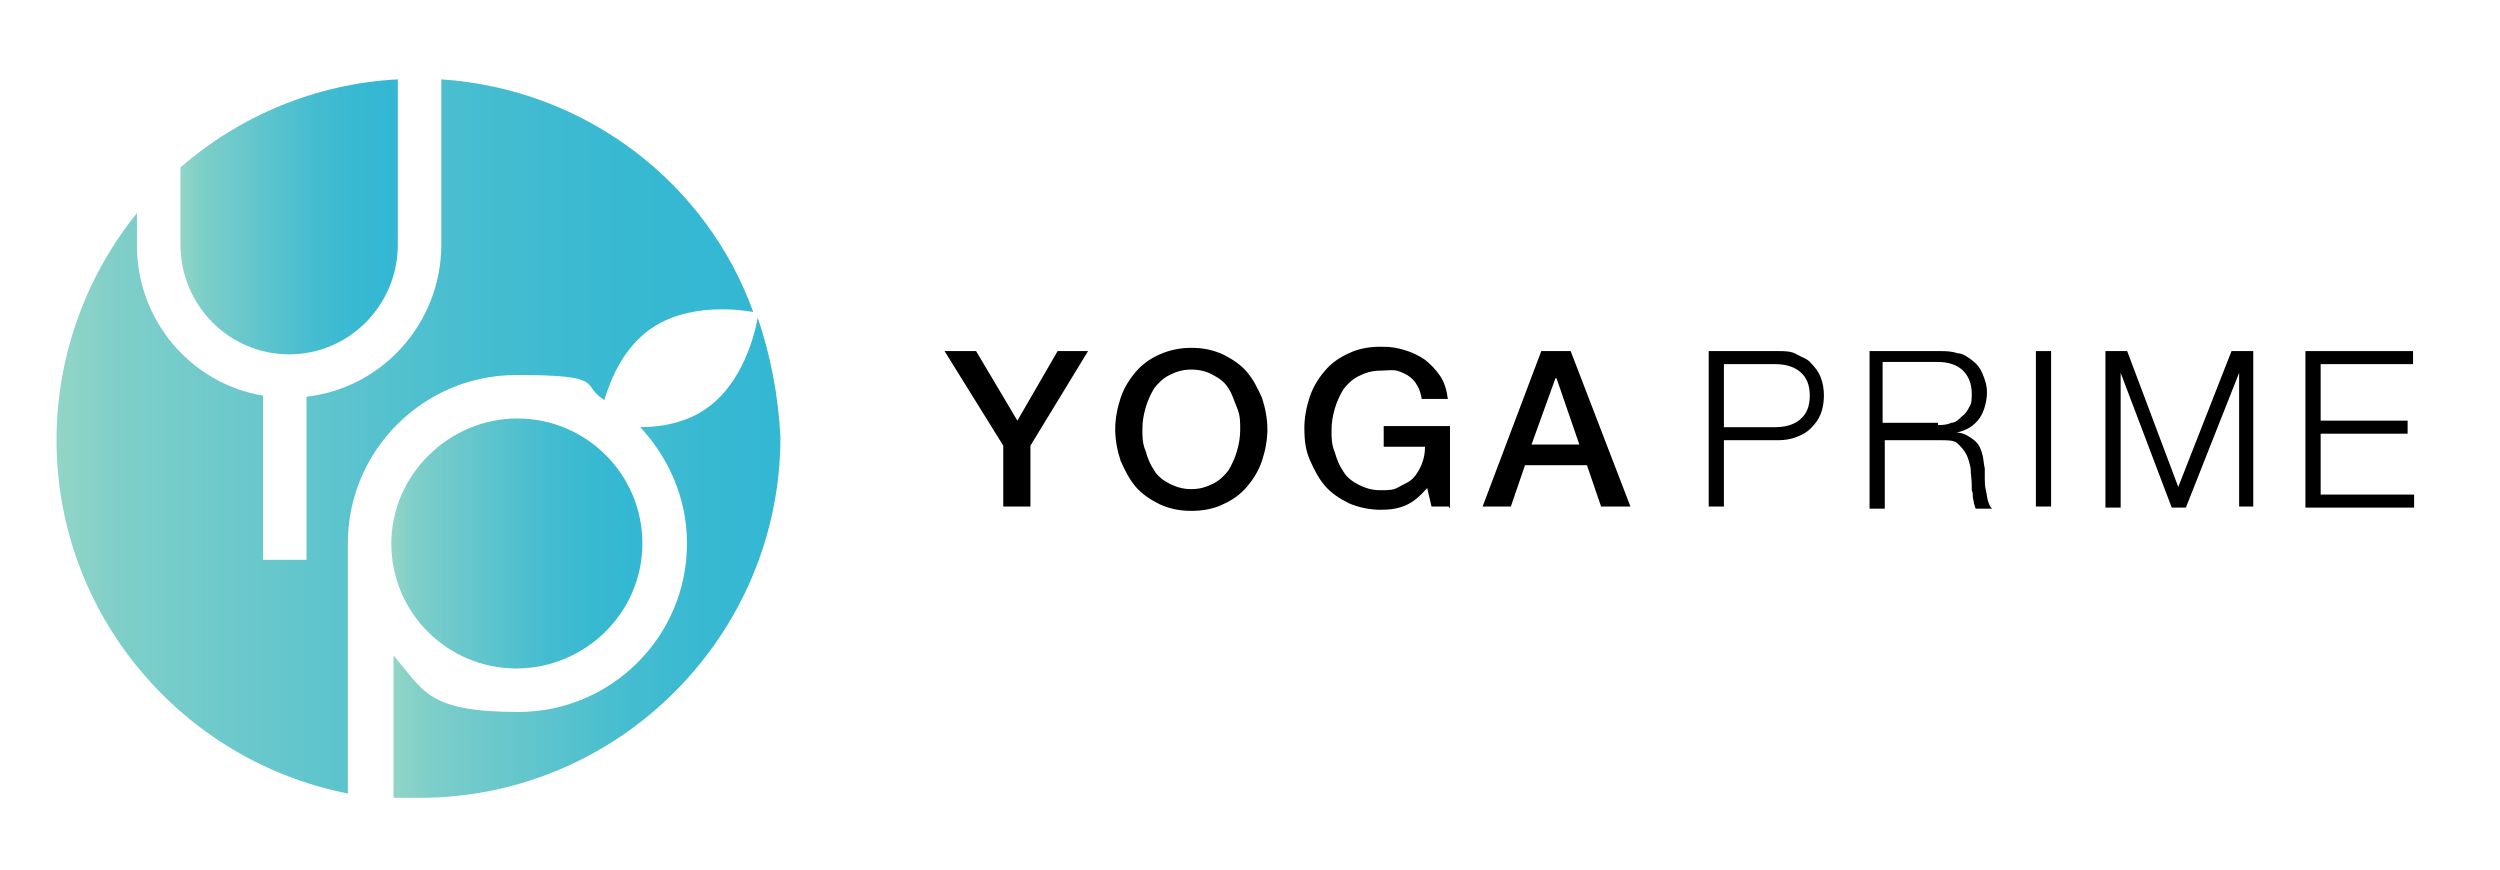 <?xml version="1.0" encoding="UTF-8"?>
<svg id="_レイヤー_1" data-name="レイヤー_1" xmlns="http://www.w3.org/2000/svg" xmlns:xlink="http://www.w3.org/1999/xlink" version="1.1" viewBox="0 0 230 80">
  <!-- Generator: Adobe Illustrator 29.1.0, SVG Export Plug-In . SVG Version: 2.1.0 Build 142)  -->
  <defs>
    <style>
      .st0 {
        fill: url(#_名称未設定グラデーション_4);
      }

      .st1 {
        fill: url(#_名称未設定グラデーション_3);
      }

      .st2 {
        fill: url(#_名称未設定グラデーション_2);
      }

      .st3 {
        fill: url(#_名称未設定グラデーション);
      }
    </style>
    <linearGradient id="_名称未設定グラデーション" data-name="名称未設定グラデーション" x1="16.6" y1="61.3" x2="36.6" y2="61.3" gradientTransform="translate(0 81.3) scale(1 -1)" gradientUnits="userSpaceOnUse">
      <stop offset="0" stop-color="#92d5c6"/>
      <stop offset=".1" stop-color="#7dcec9"/>
      <stop offset=".4" stop-color="#5dc4cd"/>
      <stop offset=".6" stop-color="#46bdd0"/>
      <stop offset=".8" stop-color="#38b9d2"/>
      <stop offset="1" stop-color="#33b7d3"/>
    </linearGradient>
    <linearGradient id="_名称未設定グラデーション_2" data-name="名称未設定グラデーション 2" x1="5.2" y1="41.1" x2="69.4" y2="41.1" gradientTransform="translate(0 81.3) scale(1 -1)" gradientUnits="userSpaceOnUse">
      <stop offset="0" stop-color="#92d5c6"/>
      <stop offset=".1" stop-color="#7dcec9"/>
      <stop offset=".4" stop-color="#5dc4cd"/>
      <stop offset=".6" stop-color="#46bdd0"/>
      <stop offset=".8" stop-color="#38b9d2"/>
      <stop offset="1" stop-color="#33b7d3"/>
    </linearGradient>
    <linearGradient id="_名称未設定グラデーション_3" data-name="名称未設定グラデーション 3" x1="36" y1="29.9" x2="71.6" y2="29.9" gradientTransform="translate(0 81.3) scale(1 -1)" gradientUnits="userSpaceOnUse">
      <stop offset="0" stop-color="#92d5c6"/>
      <stop offset=".1" stop-color="#7dcec9"/>
      <stop offset=".4" stop-color="#5dc4cd"/>
      <stop offset=".6" stop-color="#46bdd0"/>
      <stop offset=".8" stop-color="#38b9d2"/>
      <stop offset="1" stop-color="#33b7d3"/>
    </linearGradient>
    <linearGradient id="_名称未設定グラデーション_4" data-name="名称未設定グラデーション 4" x1="36" y1="31.3" x2="59.1" y2="31.3" gradientTransform="translate(0 81.3) scale(1 -1)" gradientUnits="userSpaceOnUse">
      <stop offset="0" stop-color="#92d5c6"/>
      <stop offset=".1" stop-color="#7dcec9"/>
      <stop offset=".4" stop-color="#5dc4cd"/>
      <stop offset=".6" stop-color="#46bdd0"/>
      <stop offset=".8" stop-color="#38b9d2"/>
      <stop offset="1" stop-color="#33b7d3"/>
    </linearGradient>
  </defs>
  <g>
    <path d="M92.3,41l-5.4-8.7h2.9l3.8,6.4,3.7-6.4h2.8l-5.3,8.7v5.6h-2.5v-5.6Z"/>
    <path d="M109.6,32c1.1,0,2,.2,2.9.6.8.4,1.6.9,2.2,1.6.6.7,1,1.5,1.4,2.4.3.9.5,1.9.5,2.9s-.2,2-.5,2.9-.8,1.7-1.4,2.4-1.3,1.2-2.2,1.6c-.8.4-1.8.6-2.9.6s-2-.2-2.9-.6c-.8-.4-1.6-.9-2.2-1.6-.6-.7-1-1.5-1.4-2.4-.3-.9-.5-1.9-.5-2.9s.2-2,.5-2.9.8-1.7,1.4-2.4,1.3-1.2,2.2-1.6c.9-.4,1.9-.6,2.9-.6ZM109.6,34c-.8,0-1.4.2-2,.5s-1,.7-1.4,1.2c-.3.5-.6,1.1-.8,1.8-.2.7-.3,1.3-.3,2s0,1.3.3,2c.2.7.4,1.2.8,1.8.3.5.8.9,1.4,1.2s1.2.5,2,.5,1.4-.2,2-.5,1-.7,1.4-1.2c.3-.5.6-1.1.8-1.8s.3-1.3.3-2,0-1.3-.3-2-.4-1.2-.8-1.8c-.3-.5-.8-.9-1.4-1.2-.5-.3-1.2-.5-2-.5Z"/>
    <path d="M133.3,46.6h-1.6l-.4-1.7c-.7.8-1.3,1.3-2,1.6s-1.4.4-2.3.4-2-.2-2.9-.6c-.8-.4-1.6-.9-2.2-1.6-.6-.7-1-1.5-1.4-2.4s-.5-1.9-.5-2.9.2-2,.5-2.9.8-1.7,1.4-2.4,1.3-1.2,2.2-1.6c.8-.4,1.8-.6,2.9-.6s1.5.1,2.2.3,1.3.5,1.9.9c.5.4,1,.9,1.4,1.5s.6,1.3.7,2.1h-2.4c-.1-.5-.2-.9-.4-1.2-.2-.4-.5-.7-.8-.9s-.7-.4-1.1-.5-1.1,0-1.5,0c-.8,0-1.4.2-2,.5s-1,.7-1.4,1.2c-.3.5-.6,1.1-.8,1.8-.2.7-.3,1.3-.3,2s0,1.3.3,2c.2.7.4,1.2.8,1.8.3.5.8.9,1.4,1.2s1.2.5,2,.5,1.2,0,1.7-.3.9-.4,1.3-.8c.3-.3.6-.8.8-1.3s.3-1,.3-1.6h-3.8v-1.9h6.1v7.5h-.1Z"/>
    <path d="M141.8,32.3h2.7l5.5,14.3h-2.7l-1.3-3.8h-5.7l-1.3,3.8h-2.6l5.4-14.3ZM140.9,40.9h4.4l-2.1-6.1h-.1l-2.2,6.1Z"/>
    <path d="M163.6,32.3c.6,0,1.2,0,1.7.3s1,.4,1.3.8c.4.4.7.8.9,1.3s.3,1.1.3,1.7-.1,1.2-.3,1.7-.5.9-.9,1.3c-.4.4-.8.6-1.3.8s-1.1.3-1.7.3h-5v6.1h-1.4v-14.3h6.4ZM163.3,39.3c.9,0,1.7-.2,2.3-.7s.9-1.2.9-2.2-.3-1.7-.9-2.2c-.6-.5-1.4-.7-2.3-.7h-4.7v5.8s4.7,0,4.7,0Z"/>
    <path d="M178.4,32.3c.6,0,1.1,0,1.7.2.5,0,1,.4,1.4.7s.7.7.9,1.2.4,1,.4,1.7-.2,1.7-.7,2.4-1.2,1.1-2.1,1.3h0c.5,0,.9.2,1.2.4s.6.4.8.7.3.6.4,1,.1.8.2,1.2v.9c0,.3,0,.7.1,1.1s.1.7.2,1c.1.3.2.6.4.7h-1.5c-.1,0-.1-.3-.2-.5,0-.2-.1-.4-.1-.6s0-.4-.1-.6v-.5c0-.5-.1-1-.1-1.5-.1-.5-.2-.9-.4-1.3-.2-.4-.5-.7-.8-1s-.9-.3-1.5-.3h-5.2v6.3h-1.4v-14.5h6.4ZM178.3,39.1c.4,0,.8,0,1.2-.2.4,0,.7-.3,1-.6.3-.2.5-.5.7-.9.2-.3.2-.7.2-1.2,0-.9-.3-1.6-.8-2.1s-1.3-.8-2.3-.8h-5.1v5.6h5.1v.2Z"/>
    <path d="M188.7,32.3v14.3h-1.4v-14.3h1.4Z"/>
    <path d="M195.7,32.3l4.7,12.5,4.9-12.5h2v14.3h-1.3v-12.3h0l-4.9,12.4h-1.3l-4.7-12.4h0v12.4h-1.4v-14.4h2Z"/>
    <path d="M222,32.3v1.2h-8.5v5.2h8v1.2h-8v5.6h8.6v1.2h-10v-14.4h9.9Z"/>
  </g>
  <g>
    <path class="st3" d="M26.6,32.6c5.5,0,10-4.5,10-10.1V7.3c-7.6.4-14.6,3.4-20,8.1v7.1c0,5.6,4.5,10.1,10,10.1Z"/>
    <path class="st2" d="M32,50c0-8.6,7-15.5,15.5-15.5s5.8.9,8.1,2.3c.6-2,1.8-4.8,4.2-6.5,3.5-2.5,8.3-1.8,9.5-1.6-4.3-11.9-15.4-20.5-28.7-21.4v15.2c0,7.2-5.4,13.2-12.4,14v15h-4v-15.1c-6.6-1.1-11.6-6.9-11.6-13.8v-3c-4.6,5.7-7.4,13-7.4,20.9,0,16,11.5,29.5,26.8,32.5v-23Z"/>
    <path class="st1" d="M69.7,29.3c-.3,1.6-1.4,5.9-4.6,8.2-1.9,1.4-4.3,1.8-6.2,1.8,2.6,2.8,4.3,6.5,4.3,10.7,0,8.6-7,15.5-15.5,15.5s-8.7-2-11.5-5.2v13.1c.8,0,1.6,0,2.4,0,18.3,0,33.2-14.9,33.2-33.2-.2-3.8-.9-7.5-2.1-11Z"/>
    <path class="st0" d="M36,50c0,6.4,5.2,11.5,11.5,11.5s11.6-5.1,11.6-11.5-5.2-11.5-11.5-11.5-11.6,5.2-11.6,11.5Z"/>
  </g>
</svg>
